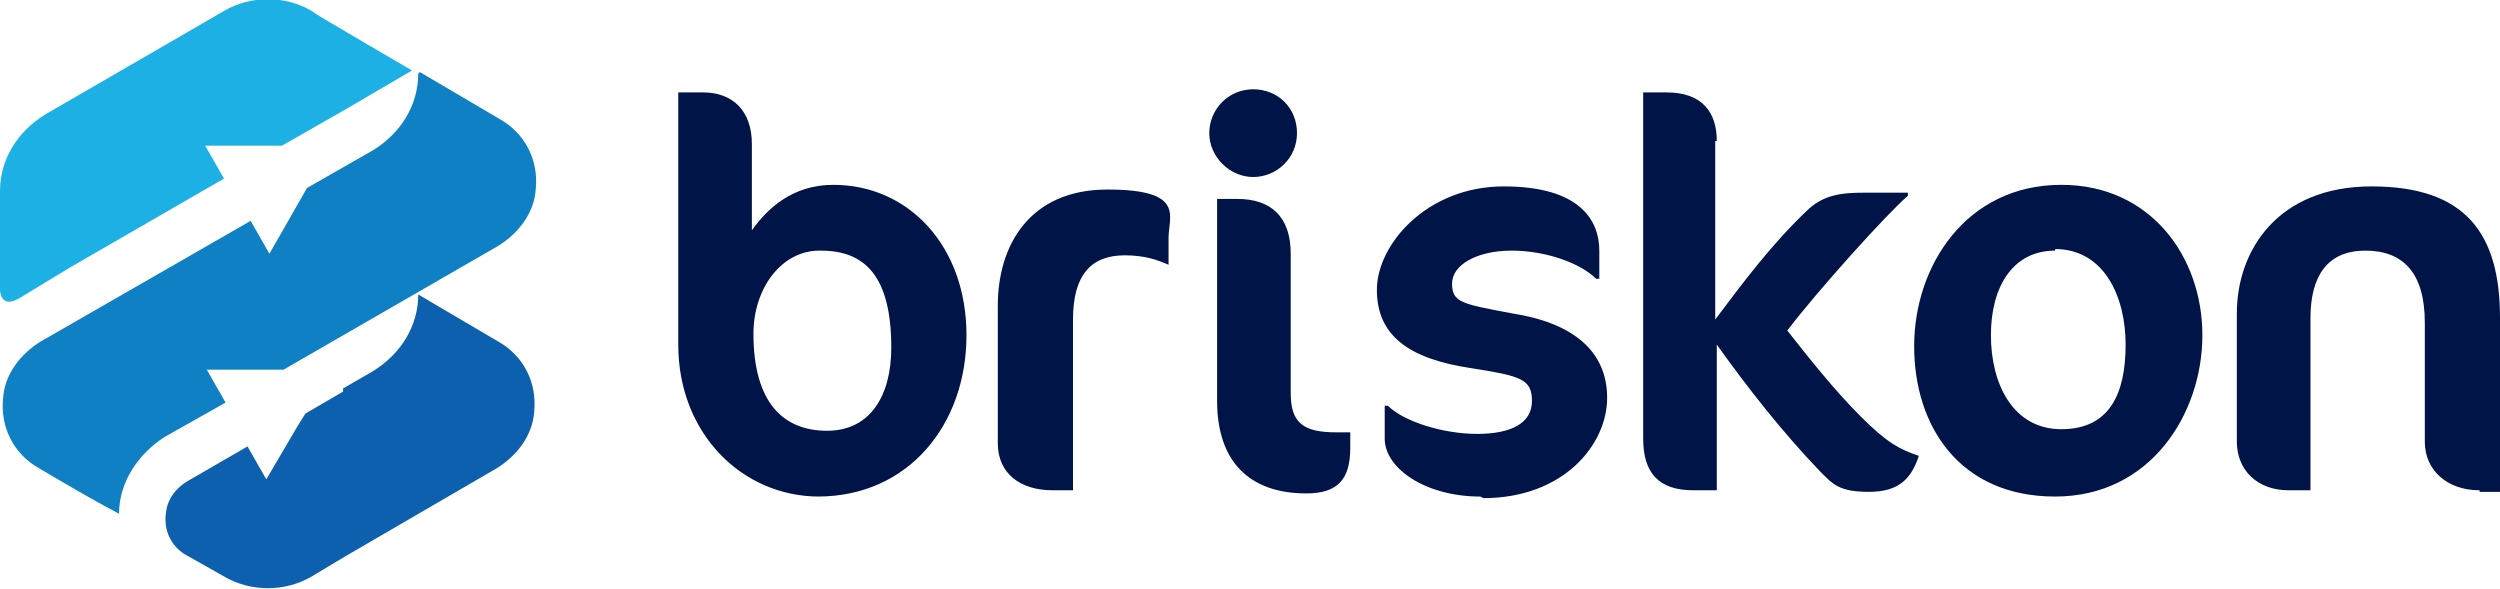 <svg xmlns="http://www.w3.org/2000/svg" id="Layer_1" version="1.1" viewBox="0 0 159.6 37.6"><defs><style>.st1{fill:#001447}</style></defs><path d="M26.7 4.7c0 2-1.1 3.8-2.9 4.9L19.6 12l-2.4 4.2-1.2-2.1-13.4 7.7c-1.3.8-2.3 2.1-2.4 3.6-.2 1.9.7 3.6 2.3 4.5 1.7 1 3.4 2 5.1 2.9 0-2 1.2-3.8 2.9-4.9l3.9-2.2-1.2-2.1h4.9l13.7-7.9c1.3-.8 2.3-2.1 2.4-3.6.2-1.9-.7-3.6-2.3-4.5l-5.1-3Z" style="fill-rule:evenodd;fill:#0e80c3"/><path d="m21.9 25-2.4 1.4-.5.8-2 3.4-1.2-2.1-3.8 2.2c-.7.4-1.3 1.1-1.4 2-.2 1.2.4 2.3 1.4 2.8l2.3 1.3c1.7 1 3.9 1 5.6 0l2-1.2 9.8-5.7c1.3-.8 2.3-2.1 2.4-3.6.2-1.9-.7-3.6-2.3-4.5l-5.1-3c0 2-1.1 3.8-2.9 4.9l-1.9 1.1Z" style="fill:#0d60ad;fill-rule:evenodd"/><path d="m26.3 4.5-4.1-2.4c-.8-.5-1.6-.9-2.3-1.4-1.7-1-3.9-1-5.6 0L2.9 7.3C1.1 8.4 0 10.2 0 12.2V18.5s0 1.3 1.3.5c.8-.5 2.3-1.4 3.3-2l9.7-5.6-1.2-2.1H18l4.2-2.4 4.1-2.4Z" style="fill:#1db0e5"/><path d="M63.1 16.3v2.4M52.3 31.7c-4.9 0-9-4-9-9.7V5.9h1.6C46.7 5.9 48 7 48 9.2v5.5c1-1.4 2.6-2.9 5.2-2.9 4.8 0 8.5 3.9 8.5 9.6S58 31.7 52.2 31.7Zm0-15.7c-2.4 0-4.2 2.4-4.2 5.3 0 4.4 1.9 6.2 4.7 6.2s4.1-2.3 4.1-5.3c0-4.6-1.7-6.2-4.5-6.2ZM74.6 16.9c-.7-.3-1.5-.6-2.8-.6-2.1 0-3.3 1.2-3.3 4.1v10.9h-1.3c-2.1 0-3.5-1.1-3.5-3v-8.8c0-3.8 2-7.4 7-7.4s3.9 1.7 3.9 3.1v1.7h-.2ZM80 11.3c-1.5 0-2.8-1.3-2.8-2.8s1.2-2.8 2.8-2.8 2.8 1.2 2.8 2.8-1.3 2.8-2.8 2.8Zm3.4 20.2c-3.7 0-5.7-2.1-5.7-5.9V12.7H79c2.1 0 3.4 1.1 3.4 3.5v8.9c0 1.9.8 2.5 2.9 2.5h.9v1c0 2-.8 2.9-2.8 2.9ZM94.5 31.7c-3.5 0-6.1-1.8-6.1-3.7v-2.1h.2c1 1 3.5 1.8 5.7 1.8s3.5-.7 3.5-2.1-.7-1.6-3.9-2.1c-4-.6-6-2.1-6-5s3.2-6.6 8.1-6.6 6.1 2.2 6.1 4.1v1.8h-.2c-1-1-3.2-1.8-5.4-1.8s-3.8.9-3.8 2.1.6 1.3 3.8 1.9c3.9.6 6.1 2.4 6.1 5.4s-2.8 6.4-7.9 6.4ZM109.5 9v11.4c1.8-2.4 3.6-4.8 5.8-6.9 1.1-1.1 2.3-1.2 3.8-1.2h2.7v.2c-1.3 1.1-5.8 6.1-7.7 8.6 1.5 1.9 3 3.8 4.7 5.5 1.7 1.7 2.5 2.1 3.7 2.5-.5 1.5-1.3 2.3-3.2 2.3s-2.3-.5-3.1-1.3c-2.4-2.5-4.6-5.3-6.6-8.1v9.3h-1.5c-2.2 0-3.2-1.1-3.2-3.3V5.9h1.5c2.3 0 3.2 1.3 3.2 3.1Z" class="st1"/><path d="M131.6 11.8c5.7 0 9 4.6 9 9.6s-3.3 10.3-9.4 10.3-9-4.5-9-9.6 3.3-10.3 9.4-10.3Zm-.4 4.2c-2.7 0-4.1 2.3-4.1 5.4s1.4 6 4.5 6 4.1-2.3 4.1-5.4-1.4-6.1-4.5-6.1ZM158.3 31.3c-2.1 0-3.5-1.3-3.5-3.1v-7.6c0-3.2-1.4-4.6-3.8-4.6s-3.5 1.6-3.5 4.3v11h-1.4c-2 0-3.3-1.3-3.3-3.1V20c0-4 2.6-8.1 8.6-8.1s8.2 3 8.2 8.4v11.1h-1.3Z" class="st1"/></svg>